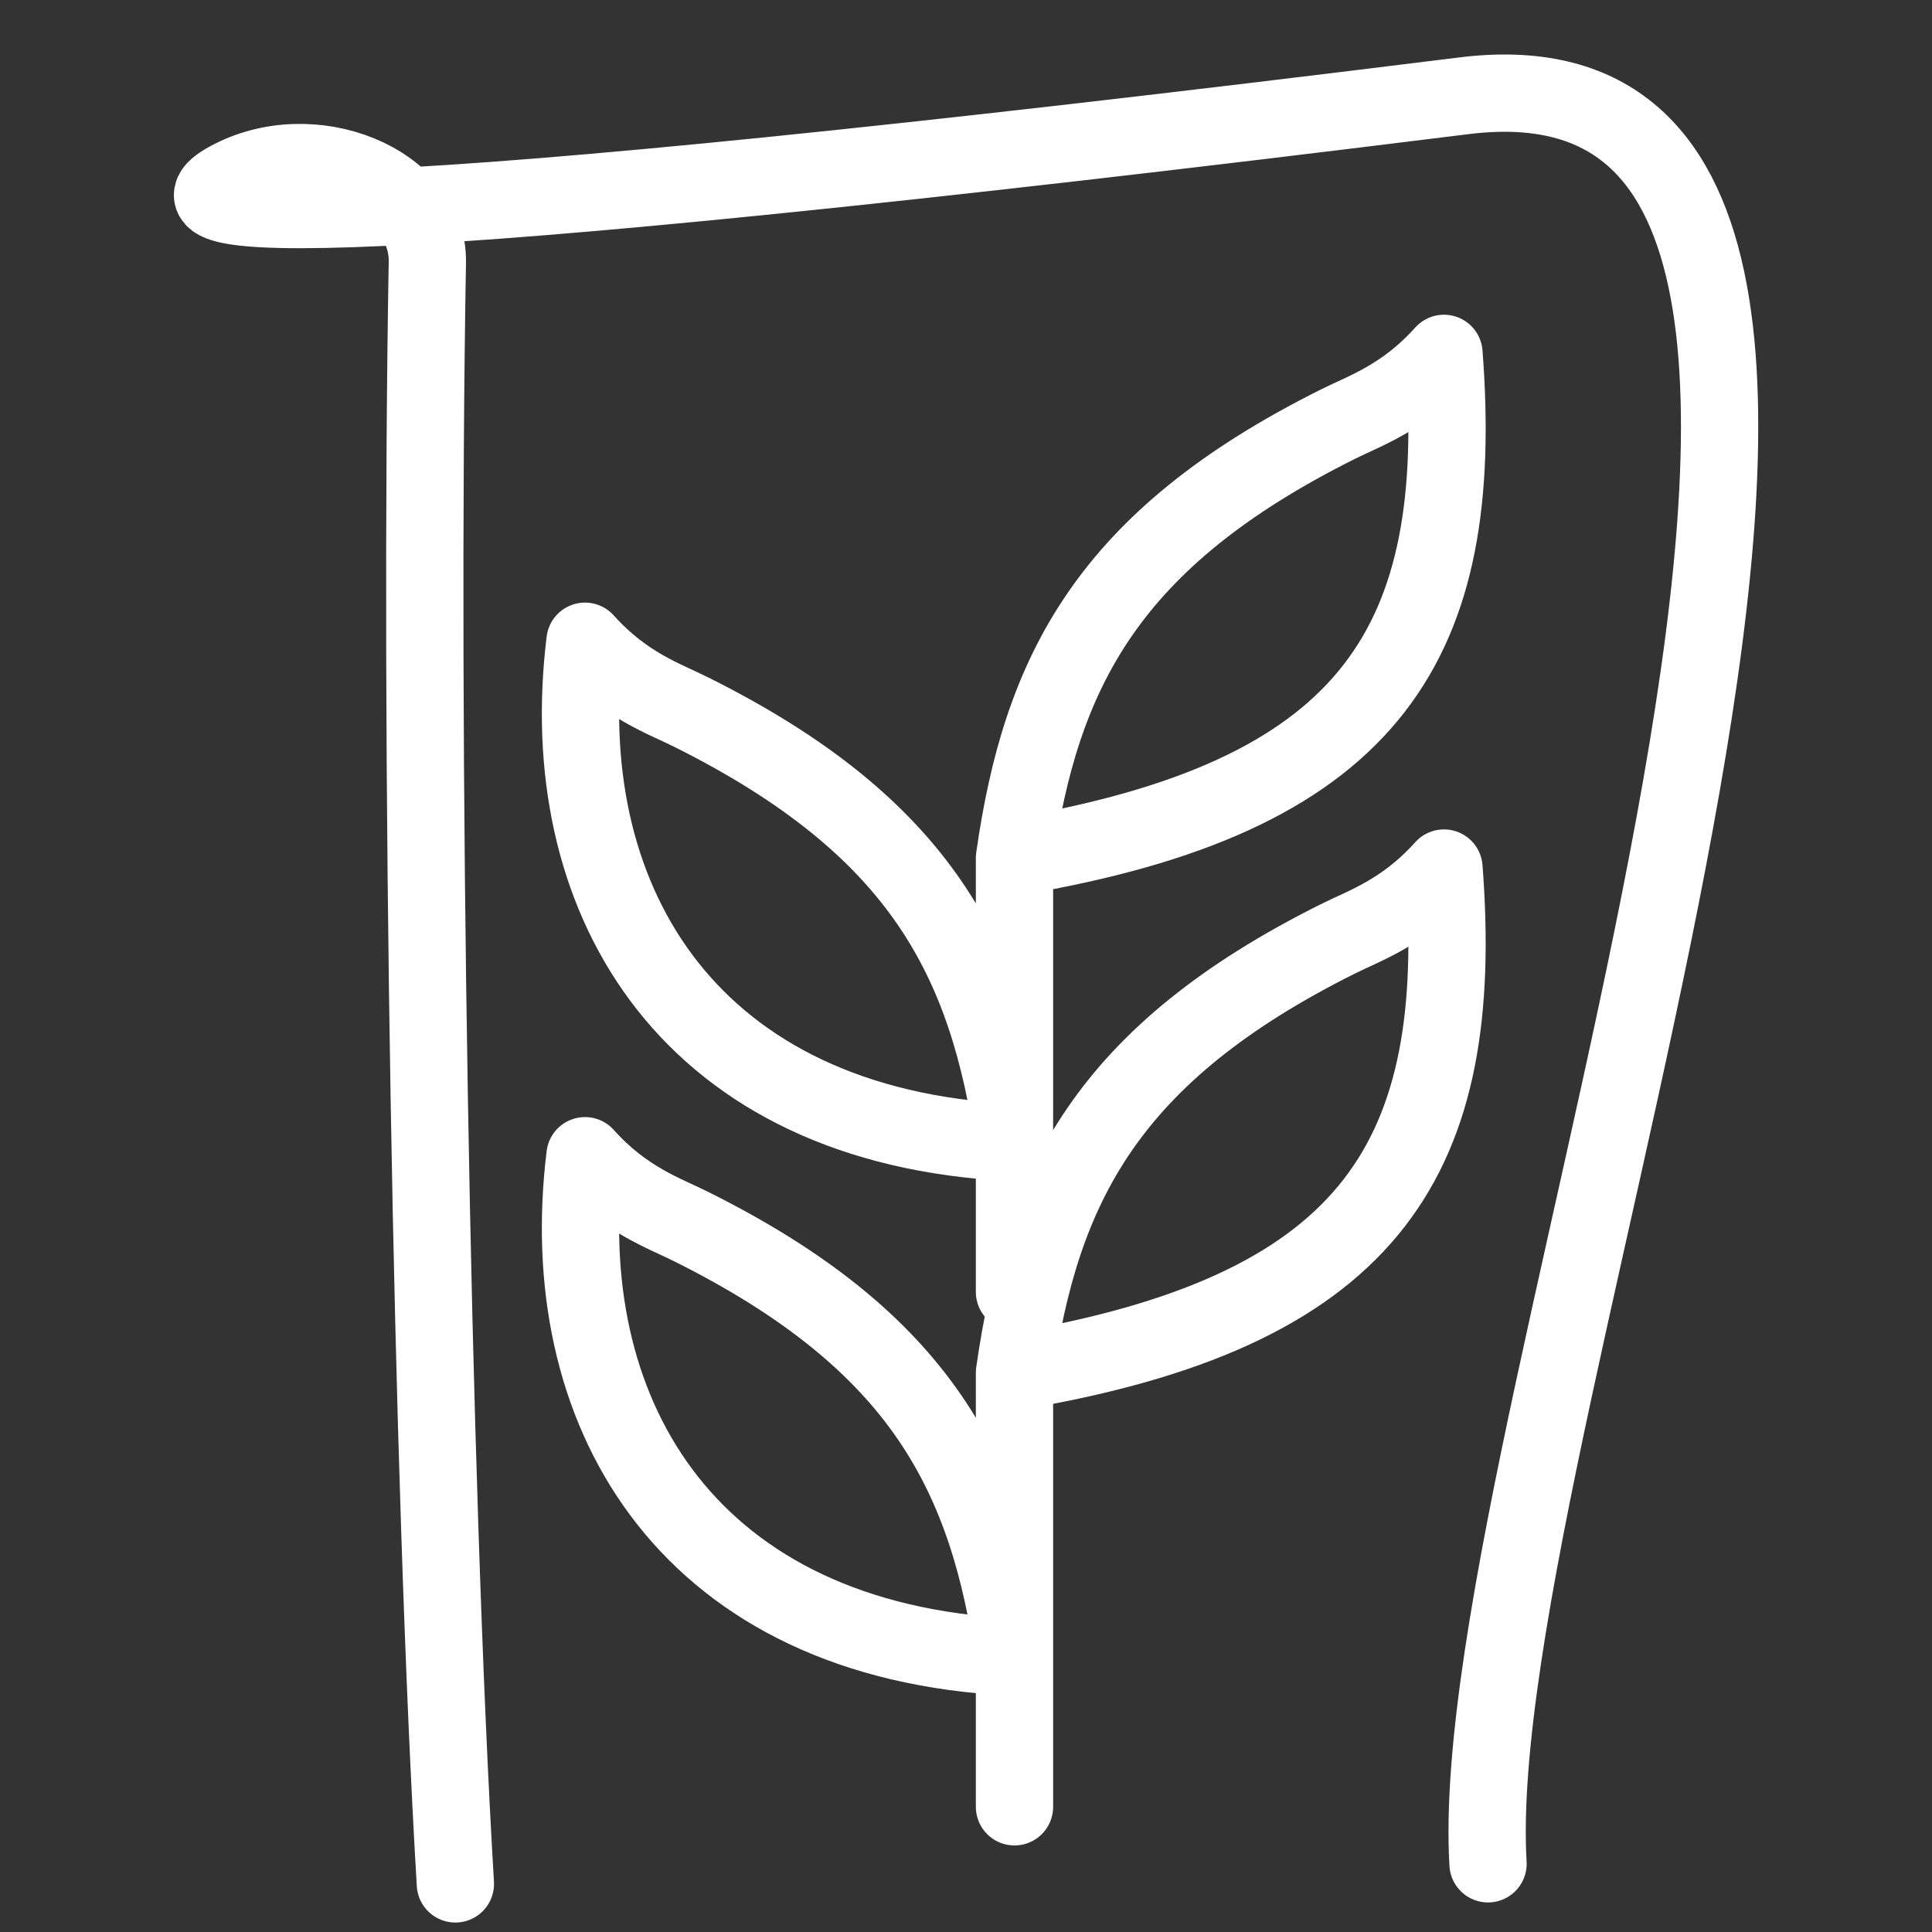 <svg xmlns="http://www.w3.org/2000/svg" xml:space="preserve" id="Layer_1" x="0" y="0" style="enable-background:new 0 0 1000 1000" version="1.1" viewBox="0 0 1000 1000"><rect x="0" y="0" width="1000" height="1000" fill="#333333" stroke="none"/><style>.st1{fill:none;stroke:#fff;stroke-width:40;stroke-linecap:round;stroke-linejoin:round;stroke-miterlimit:10}</style><path d="M0 0h1000v1000H0z" style="fill:none"/><path d="M525.1 935.2V710.5c13.7-96.2 48.1-165 167.3-224.5 13.7-6.9 34.4-13.7 55-36.7 11.4 148.9-36.7 227-213.1 259M525.1 859.4c-13.7-96.2-48.1-165-167.3-224.5-13.7-6.9-34.4-13.7-55-36.7-16.1 130.6 50.3 247.5 213.1 259l9.2 2.2h0z" class="st1"/><path d="M525.1 668.7V444.1c13.7-96.2 48.1-165 167.3-224.5 13.7-6.9 34.4-13.7 55-36.7 11.4 148.9-36.7 227-213.1 259M525.1 593.1c-13.8-96.2-48.1-165-167.3-224.5-13.7-6.9-34.4-13.7-55-36.7-16.1 130.6 50.3 247.5 213.1 259l9.2 2.2h0z" class="st1"/><path d="M235.7 975.1c-12.4-208.1-18.8-595.6-14.5-839.6.6-41-59.7-65.9-103.1-42.1-37.8 20.7 37.8 31 639.4-43.8 297.7-37.2-1 683.8 12.7 915.1" class="st1"/></svg>